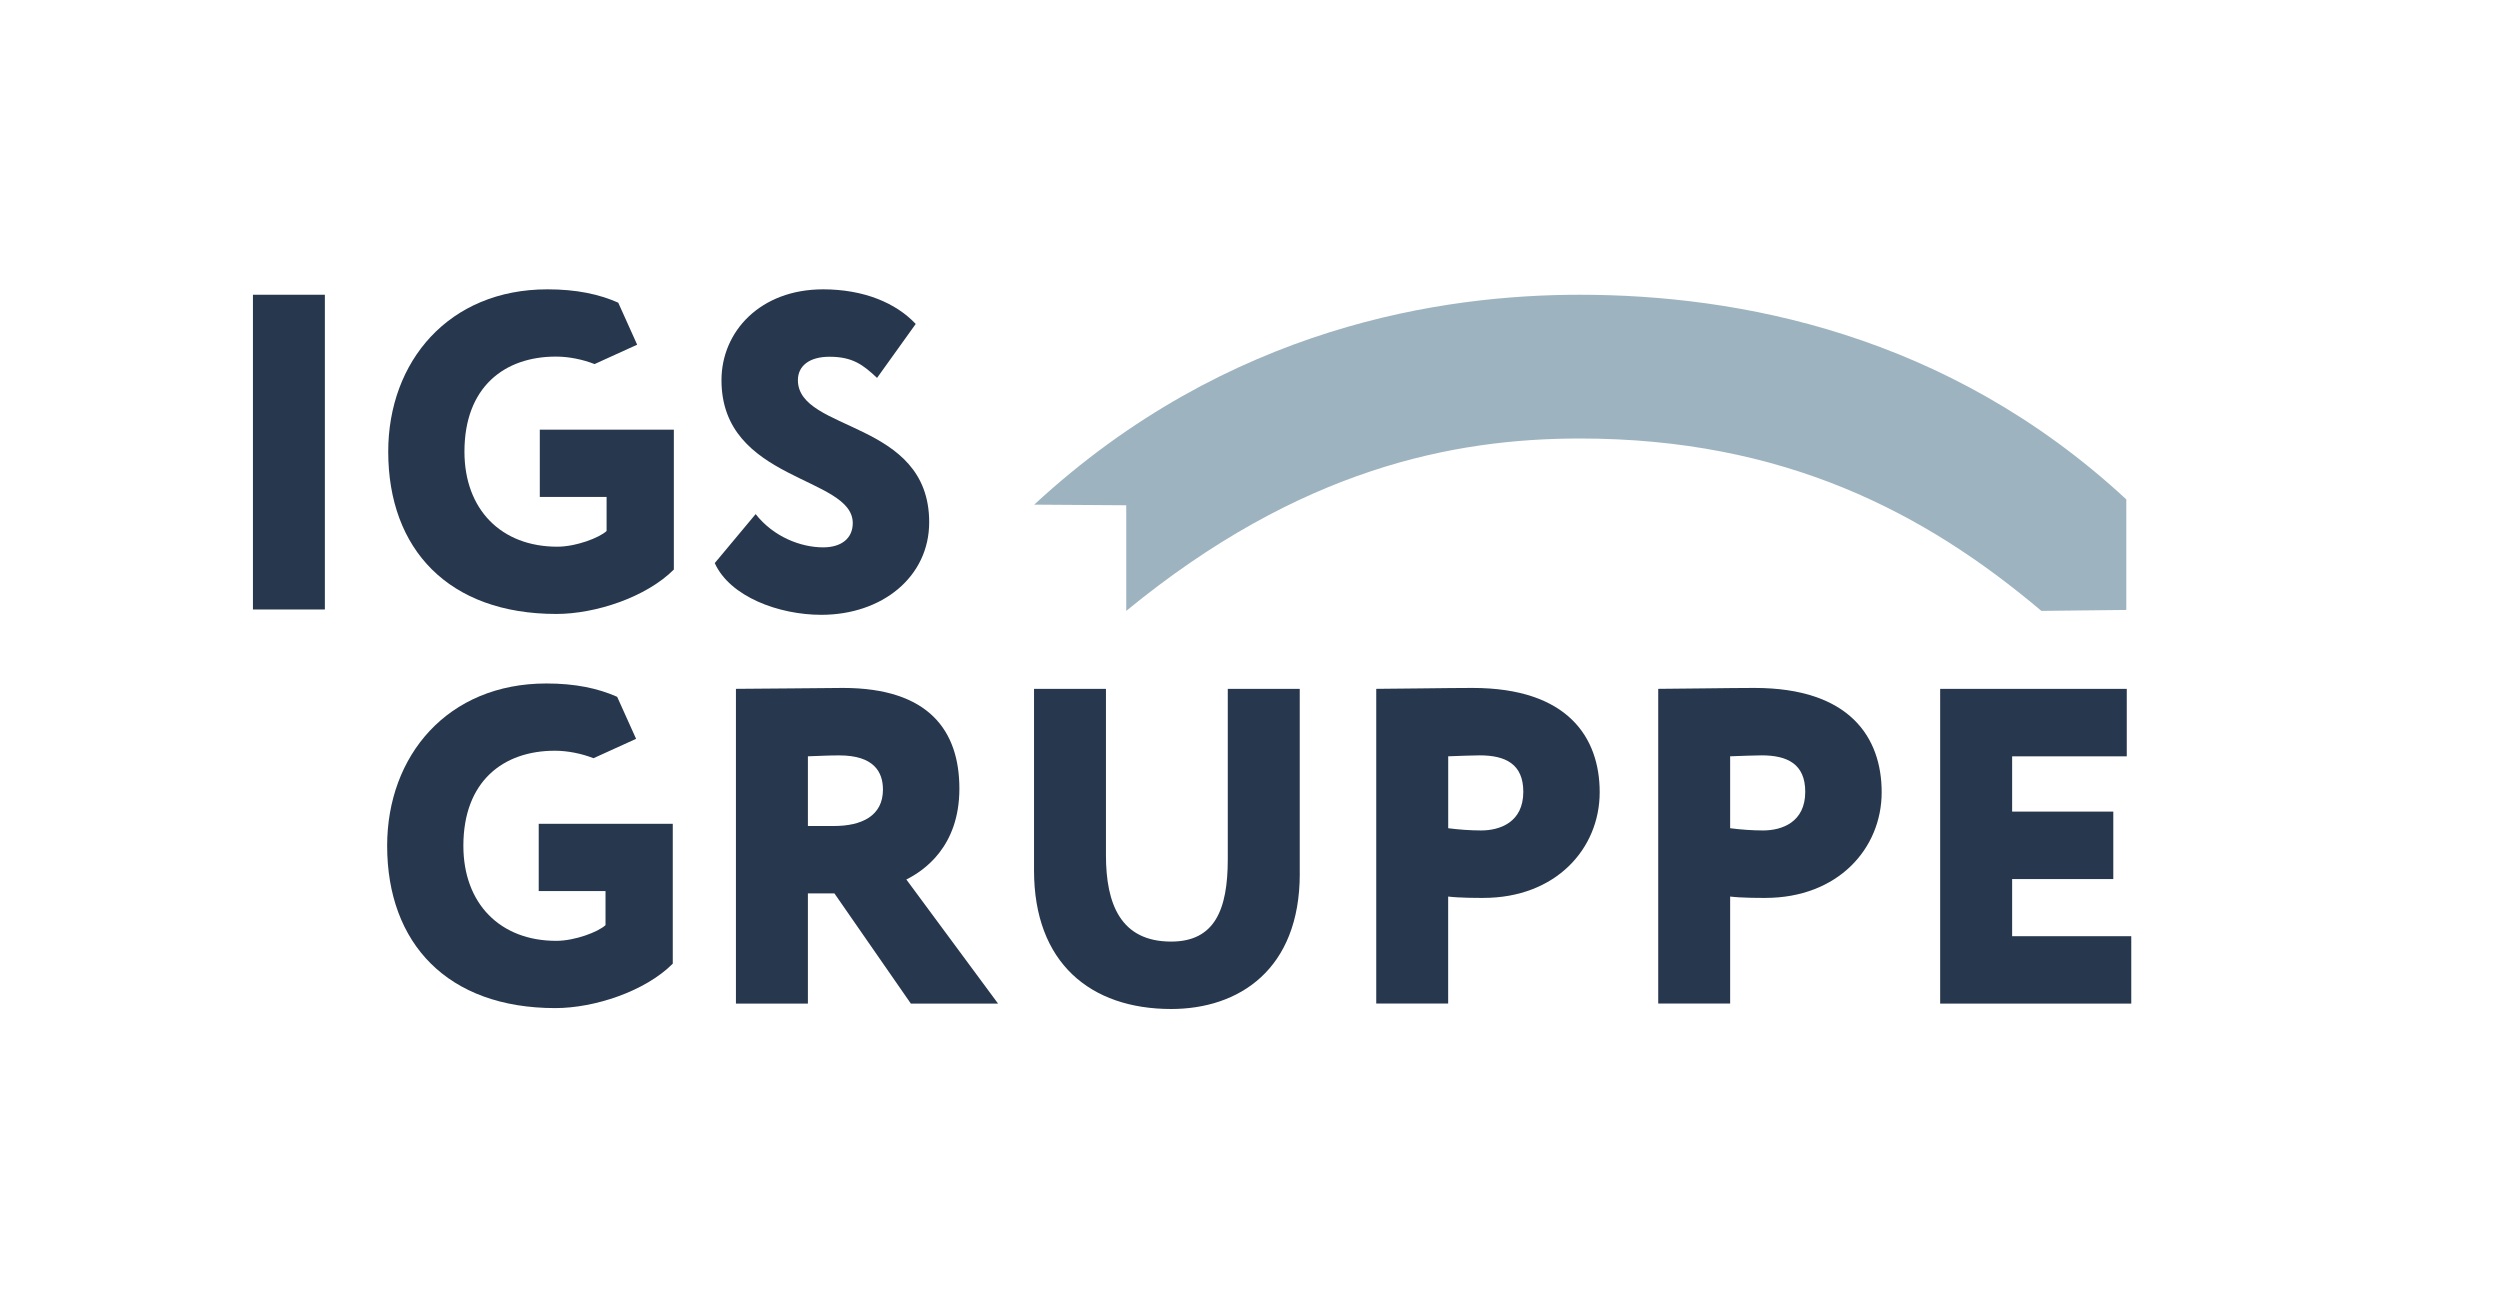 <svg xmlns="http://www.w3.org/2000/svg" xmlns:xlink="http://www.w3.org/1999/xlink" id="Ebene_1" x="0px" y="0px" viewBox="0 0 605.18 313.65" style="enable-background:new 0 0 605.18 313.65;" xml:space="preserve"><style type="text/css">	.st0{fill:#9EB3C0;}	.st1{fill:#27374D;}</style><g>	<path class="st0" d="M494.16,147.88l20.56-0.23v-26.76c-43.34-40.18-94.11-49.54-132.3-49.54c-32.64,0-85.07,7.36-132.07,50.81  l22.28,0.15v25.57c42.01-34.47,79.25-41.73,109.79-41.73C431.8,106.14,465.95,124.04,494.16,147.88z"></path>	<path class="st1" d="M61.23,71.35h17.41v76.19H61.23V71.35z"></path>	<path class="st1" d="M174.65,92.03c0-11.75,9.36-21.99,24.6-21.99c9.8,0,17.63,3.27,22.42,8.38l-9.36,13.06  c-3.37-3.16-5.88-5.12-11.54-5.12c-4.79,0-7.62,2.18-7.62,5.66c0,12.63,31.78,9.58,31.78,34.39c0,13.28-11.43,22.42-26.12,22.42  c-10.23,0-22.09-4.35-25.79-12.52l9.9-11.86c4.35,5.55,10.99,8.05,16.33,8.05c4.57,0,7.18-2.29,7.18-5.88  C206.43,115.21,174.65,116.63,174.65,92.03z"></path>	<path class="st1" d="M178.15,242.94v-76.19c4.24,0,23.73-0.22,25.9-0.22c20.79,0,28.19,10.34,28.19,24.38  c0,14.15-8.7,19.92-12.84,21.99l22.2,30.04h-21.11l-18.5-26.67h-6.42v26.67H178.15z M195.57,183.08v16.87h6.31  c6.64,0,11.86-2.39,11.86-8.82c0-4.24-2.18-8.27-10.56-8.27C200.57,182.86,199.16,182.97,195.57,183.08z"></path>	<path class="st1" d="M314.64,211.49c0,23.29-14.8,32.76-31.13,32.76c-19.59,0-33.2-11.21-33.2-33.52v-43.97h17.41v40.27  c0,11.86,3.59,20.9,15.78,20.9c10.56,0,13.71-7.73,13.71-19.92v-41.25h17.42V211.49z"></path>	<path class="st1" d="M333.15,242.94v-76.19c4.25,0,17.42-0.22,23.29-0.22c23.18,0,30.8,12.08,30.8,25.25  c0,13.61-10.56,25.58-28.19,25.58c-1.63,0-5.77,0-8.49-0.33v25.9H333.15z M350.57,183.08v17.41c2.5,0.33,5.44,0.54,7.95,0.54  c4.57,0,10.23-1.96,10.23-9.36c0-6.75-4.35-8.82-10.56-8.82C355.9,182.86,354.16,182.97,350.57,183.08z"></path>	<path class="st1" d="M401.41,242.94v-76.19c4.25,0,17.42-0.22,23.29-0.22c23.18,0,30.8,12.08,30.8,25.25  c0,13.61-10.56,25.58-28.19,25.58c-1.63,0-5.77,0-8.49-0.33v25.9H401.41z M418.82,183.08v17.41c2.5,0.33,5.44,0.54,7.95,0.54  c4.57,0,10.23-1.96,10.23-9.36c0-6.75-4.35-8.82-10.56-8.82C424.15,182.86,422.41,182.97,418.82,183.08z"></path>	<path class="st1" d="M469.66,166.75h45.17v16.33h-27.75v13.39h24.49v16.33h-24.49v13.82h28.84v16.33h-46.26V166.75z"></path>	<g>		<path class="st1" d="M130.67,104.01v16.28h16.17v8.25c-1.74,1.63-7.38,3.8-11.94,3.8c-13.57,0-22.47-9.01-22.47-23.01   c0-15.63,9.66-23.01,22.14-23.01c3.12,0,6.46,0.68,9.36,1.81l10.31-4.69l-4.58-10.17c-4.64-2.06-10.14-3.23-17.15-3.23   c-23.88,0-38.53,17.47-38.53,39.29c0,23.66,14.65,39.29,40.7,39.29c9.44,0,21.71-4.02,28.44-10.75v-33.86H130.67z"></path>	</g>	<g>		<path class="st1" d="M130.41,199.42v16.28h16.17v8.25c-1.74,1.63-7.38,3.8-11.94,3.8c-13.57,0-22.47-9.01-22.47-23.01   c0-15.63,9.66-23.01,22.14-23.01c3.12,0,6.46,0.68,9.36,1.81l10.31-4.69l-4.58-10.17c-4.64-2.06-10.14-3.23-17.15-3.23   c-23.88,0-38.53,17.47-38.53,39.29c0,23.66,14.65,39.29,40.7,39.29c9.44,0,21.71-4.02,28.44-10.75v-33.86H130.41z"></path>	</g></g></svg>